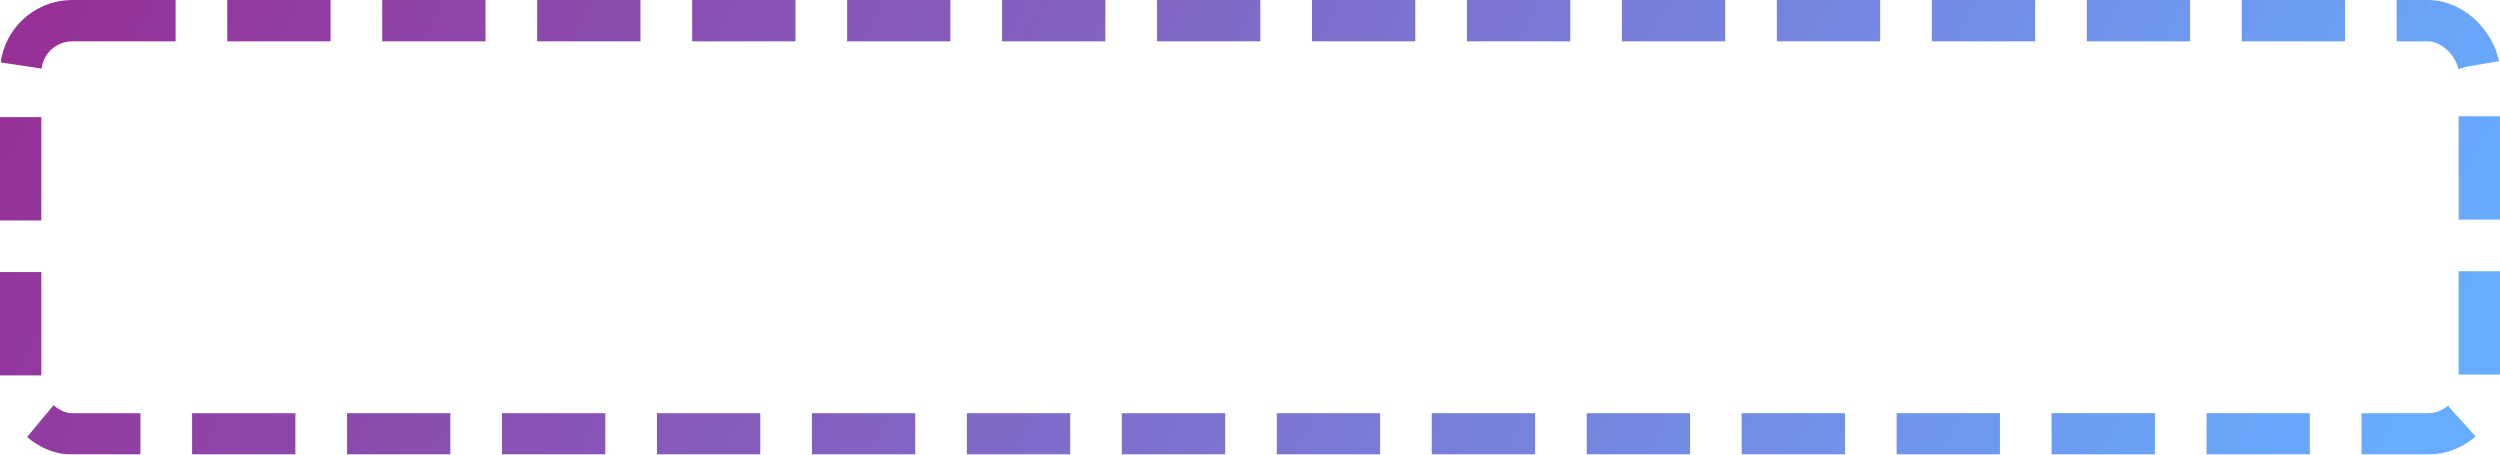 <?xml version="1.0" encoding="UTF-8"?> <svg xmlns="http://www.w3.org/2000/svg" width="242" height="44" viewBox="0 0 242 44" fill="none"> <g filter="url(#filter0_b_209_96)"> <rect width="242" height="44" rx="7" fill="white" fill-opacity="0.18"></rect> <rect x="2" y="2" width="238" height="40" rx="5" stroke="url(#paint0_linear_209_96)" stroke-width="4" stroke-dasharray="10 5"></rect> </g> <defs> <filter id="filter0_b_209_96" x="-22.6" y="-22.6" width="287.2" height="89.2" filterUnits="userSpaceOnUse" color-interpolation-filters="sRGB"> <feFlood flood-opacity="0" result="BackgroundImageFix"></feFlood> <feGaussianBlur in="BackgroundImageFix" stdDeviation="11.3"></feGaussianBlur> <feComposite in2="SourceAlpha" operator="in" result="effect1_backgroundBlur_209_96"></feComposite> <feBlend mode="normal" in="SourceGraphic" in2="effect1_backgroundBlur_209_96" result="shape"></feBlend> </filter> <linearGradient id="paint0_linear_209_96" x1="21" y1="-76" x2="233.5" y2="38.5" gradientUnits="userSpaceOnUse"> <stop offset="0.03" stop-color="#992891"></stop> <stop offset="1" stop-color="#66ACFF"></stop> </linearGradient> </defs> </svg> 